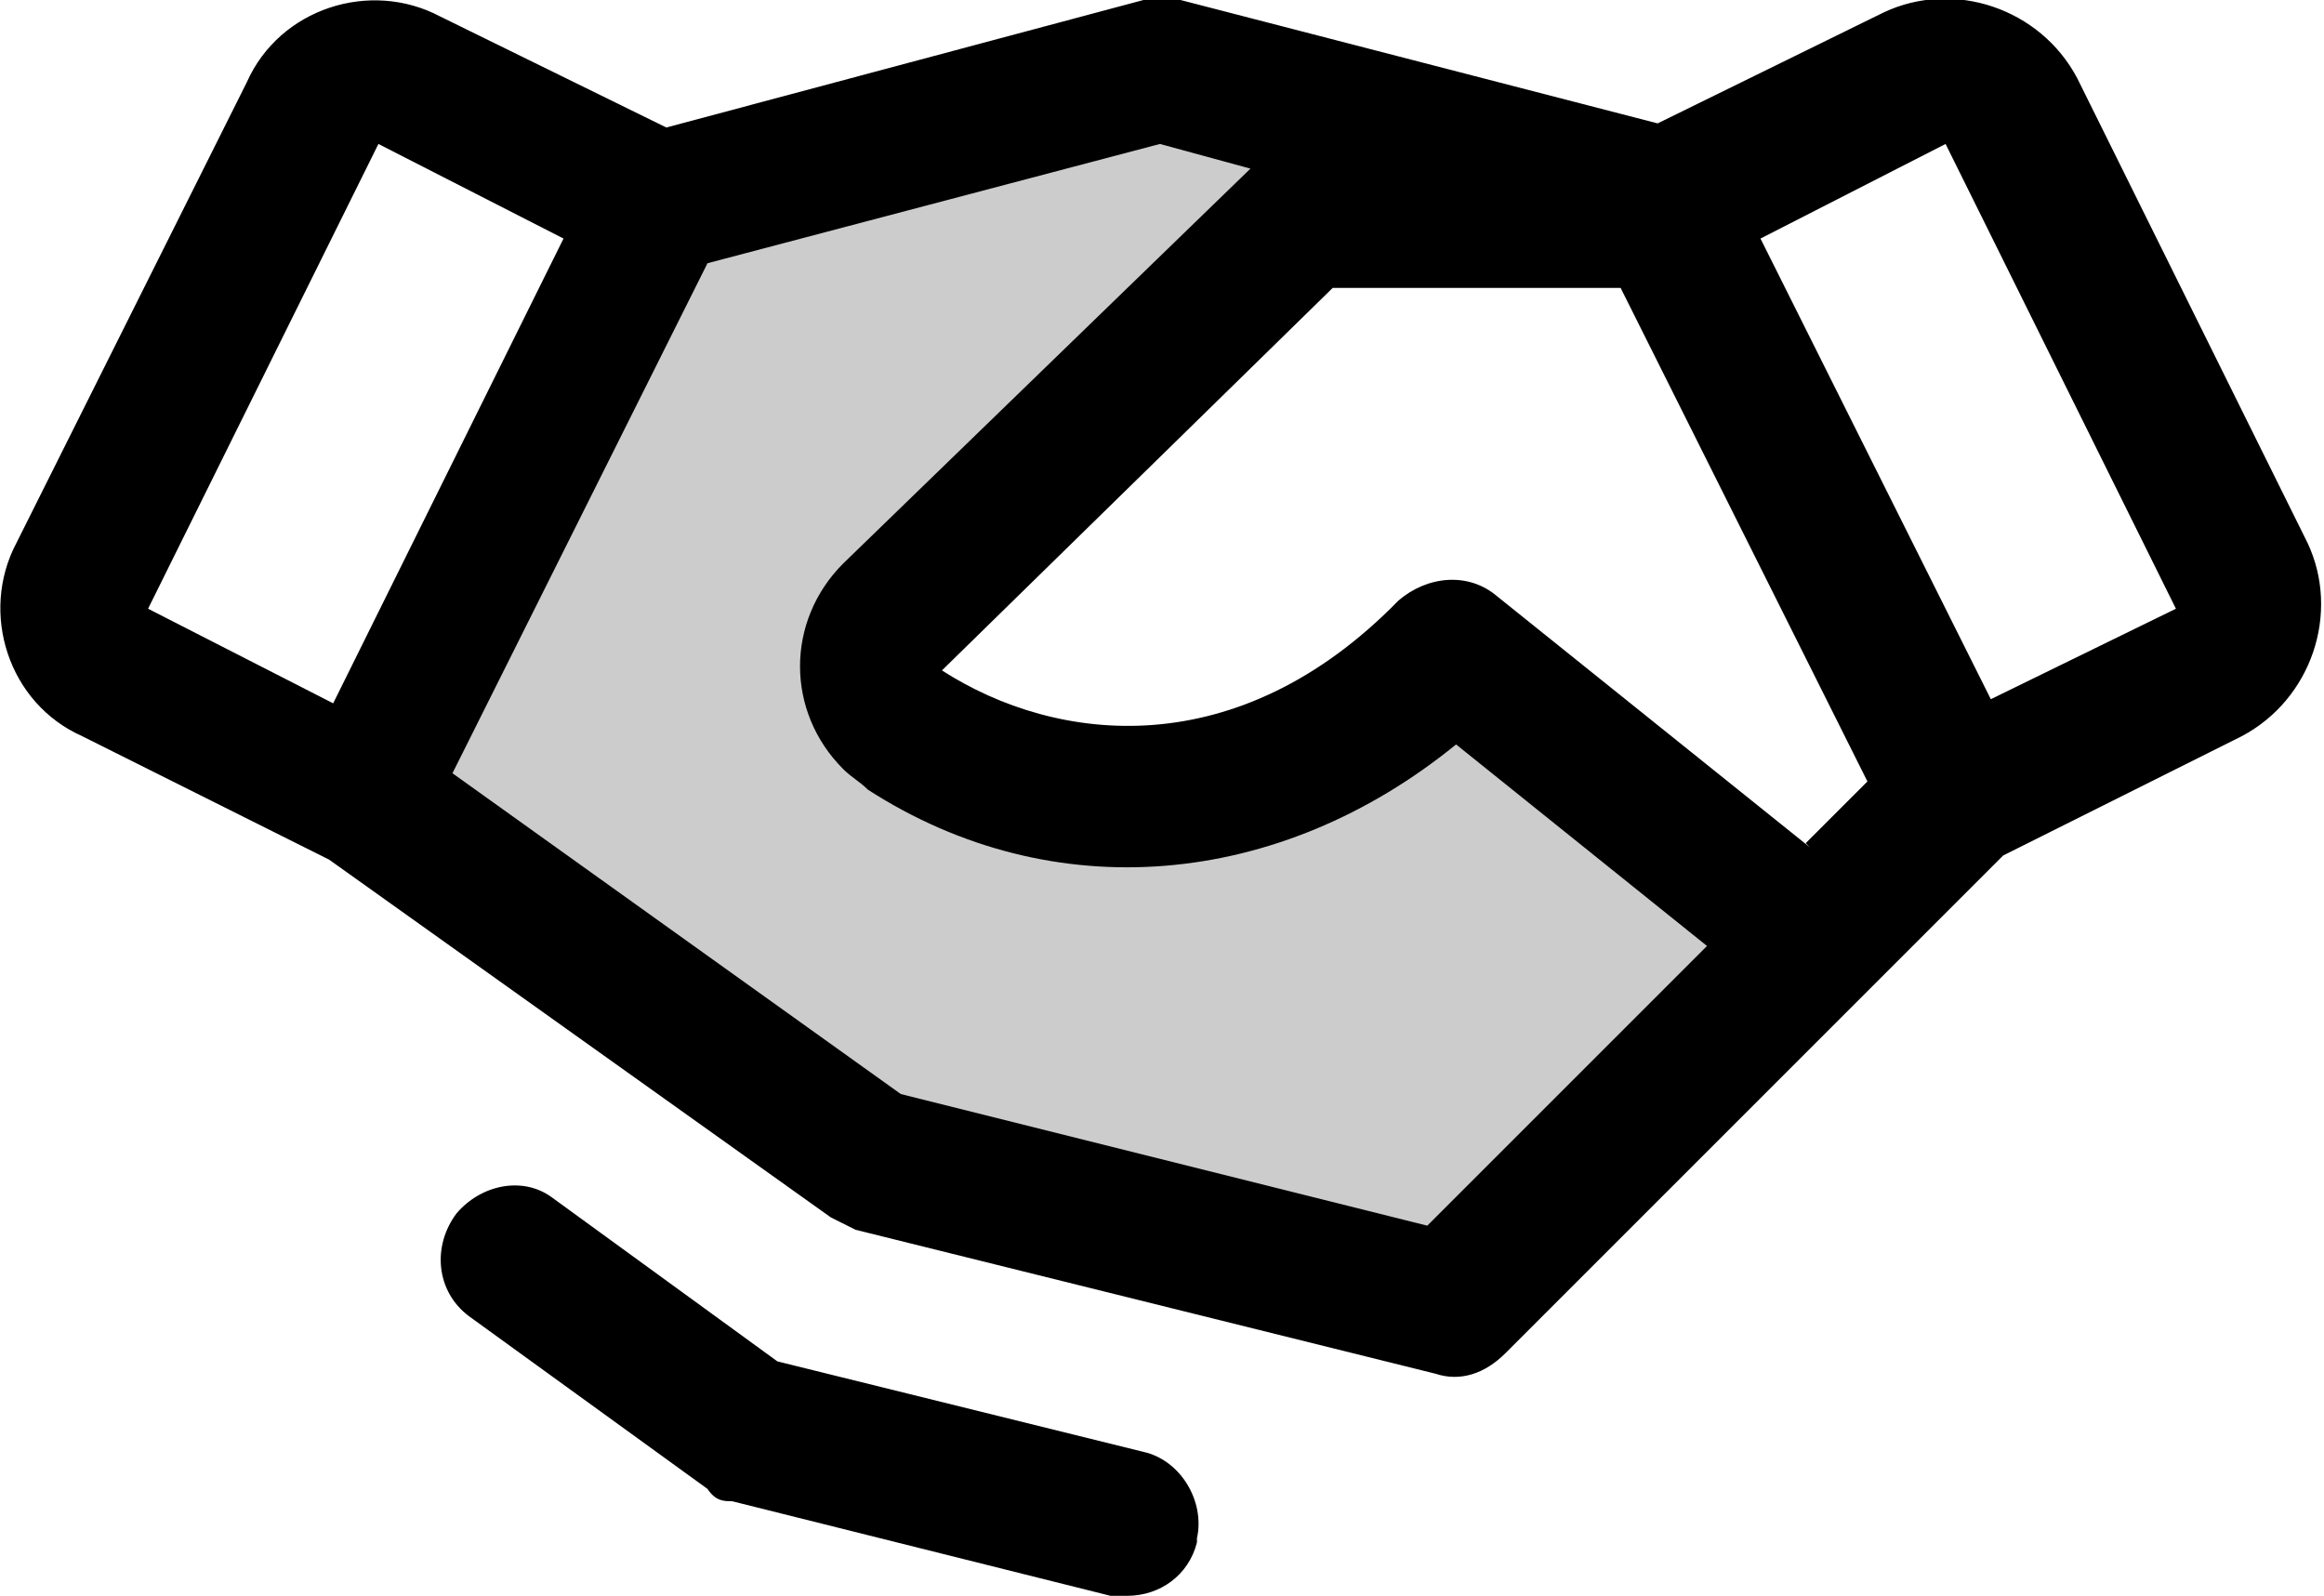 <?xml version="1.0" encoding="UTF-8"?>
<svg xmlns="http://www.w3.org/2000/svg" version="1.1" viewBox="0 0 56.5 38.8">
  <defs>
    <style>
      .cls-1 {
        isolation: isolate;
        opacity: .2;
      }
    </style>
  </defs>
  <!-- Generator: Adobe Illustrator 28.7.1, SVG Export Plug-In . SVG Version: 1.2.0 Build 142)  -->
  <g>
    <g id="Layer_1">
      <g id="Layer_1-2" data-name="Layer_1">
        <g id="a">
          <path d="M-49.8,20.4l-6-12c-.9-1.9-3.2-2.6-5-1.7h0l-5.8,2.9-12.3-3.2h-1l-12.3,3.2-5.8-2.8c-1.9-.9-4.1-.2-5,1.7h0l-6,11.9c-.9,1.9-.2,4.1,1.7,5h0l6.3,3.2,13,9.3.6.3,15,3.8c.6.2,1.3,0,1.8-.5l12.9-12.9,6.2-3.1c1.8-.9,2.6-3.2,1.7-5h0ZM-62.7,28.3l-8.1-6.5c-.8-.6-1.8-.5-2.5.1-4.2,4.2-8.8,3.7-11.8,1.8l10.1-9.8h7.5l6.4,12.8-1.6,1.6h0ZM-99.7,10.2l4.8,2.4-6,12-4.8-2.4s6-12,6-12ZM-72.5,38.1l-13.6-3.4-11.5-8.2,6.6-13.1,11.7-3.1,2.3.6-10.5,10.2h0c-1.5,1.5-1.5,3.9,0,5.3.2.2.4.4.6.5,4.8,3.1,10.6,2.6,15.2-1.2l6.5,5.2-7.1,7.1h-.2ZM-57.9,24.5l-6-11.9,4.8-2.4,6,12-4.8,2.4h0ZM-78.5,46.2c-.2.8-1,1.4-1.8,1.4s-.3,0-.5,0l-9.8-2.4c-.2,0-.4-.2-.6-.3l-6.2-4.4c-.8-.6-1-1.8-.3-2.6.6-.8,1.7-.9,2.5-.4l5.9,4.2,9.4,2.3c1,.2,1.6,1.3,1.4,2.3h0Z"/>
        </g>
        <path class="cls-1" d="M44.1,22.9l-8.8,8.8-14.1-3.5-12.4-8.8,7.2-14.4,12.2-3.2,12.2,3.2v.3h-8.7l-10.1,9.8c-.7.7-.7,1.8,0,2.5,0,0,.2.2.3.2,3.9,2.5,9.1,2.3,13.3-1.9l8.8,7.1h.1Z"/>
        <path d="M56.1,13.2l-5.6-11.3c-.9-1.7-3-2.4-4.7-1.6h0l-5.5,2.7L28.7,0h-.9l-11.6,3.1L10.7.4c-1.7-.9-3.9-.2-4.7,1.6h0L.4,13.2c-.9,1.7-.2,3.9,1.6,4.7h0l6,3,12.2,8.7c.2.1.4.2.6.3l14.1,3.5c.6.2,1.2,0,1.7-.5l12.1-12.1,5.8-2.9c1.7-.9,2.4-3,1.6-4.7h0ZM44,20.6l-7.6-6.1c-.7-.6-1.7-.5-2.4.1-3.9,4-8.3,3.5-11.1,1.7l9.5-9.3h7l6,12-1.5,1.5h0ZM9.2,3.5l4.5,2.3-5.6,11.3-4.5-2.3L9.2,3.5ZM34.7,29.8l-12.8-3.2-10.9-7.8,6.2-12.4,11-2.9,2.2.6-9.9,9.6h0c-1.4,1.4-1.4,3.6,0,5,.2.2.4.3.6.5,4.5,2.9,10,2.4,14.3-1.1l6.1,4.9-6.7,6.7h0ZM48.4,17l-5.6-11.2,4.5-2.3,5.6,11.3-4.5,2.2ZM29.1,37.5c-.2.8-.9,1.3-1.7,1.3h-.4l-9.2-2.3c-.2,0-.4,0-.6-.3l-5.8-4.2c-.8-.6-.9-1.7-.3-2.5.6-.7,1.6-.9,2.3-.4l5.5,4,8.9,2.2c.9.2,1.5,1.2,1.3,2.1h0Z"/>
      </g>
    </g>
  </g>
</svg>